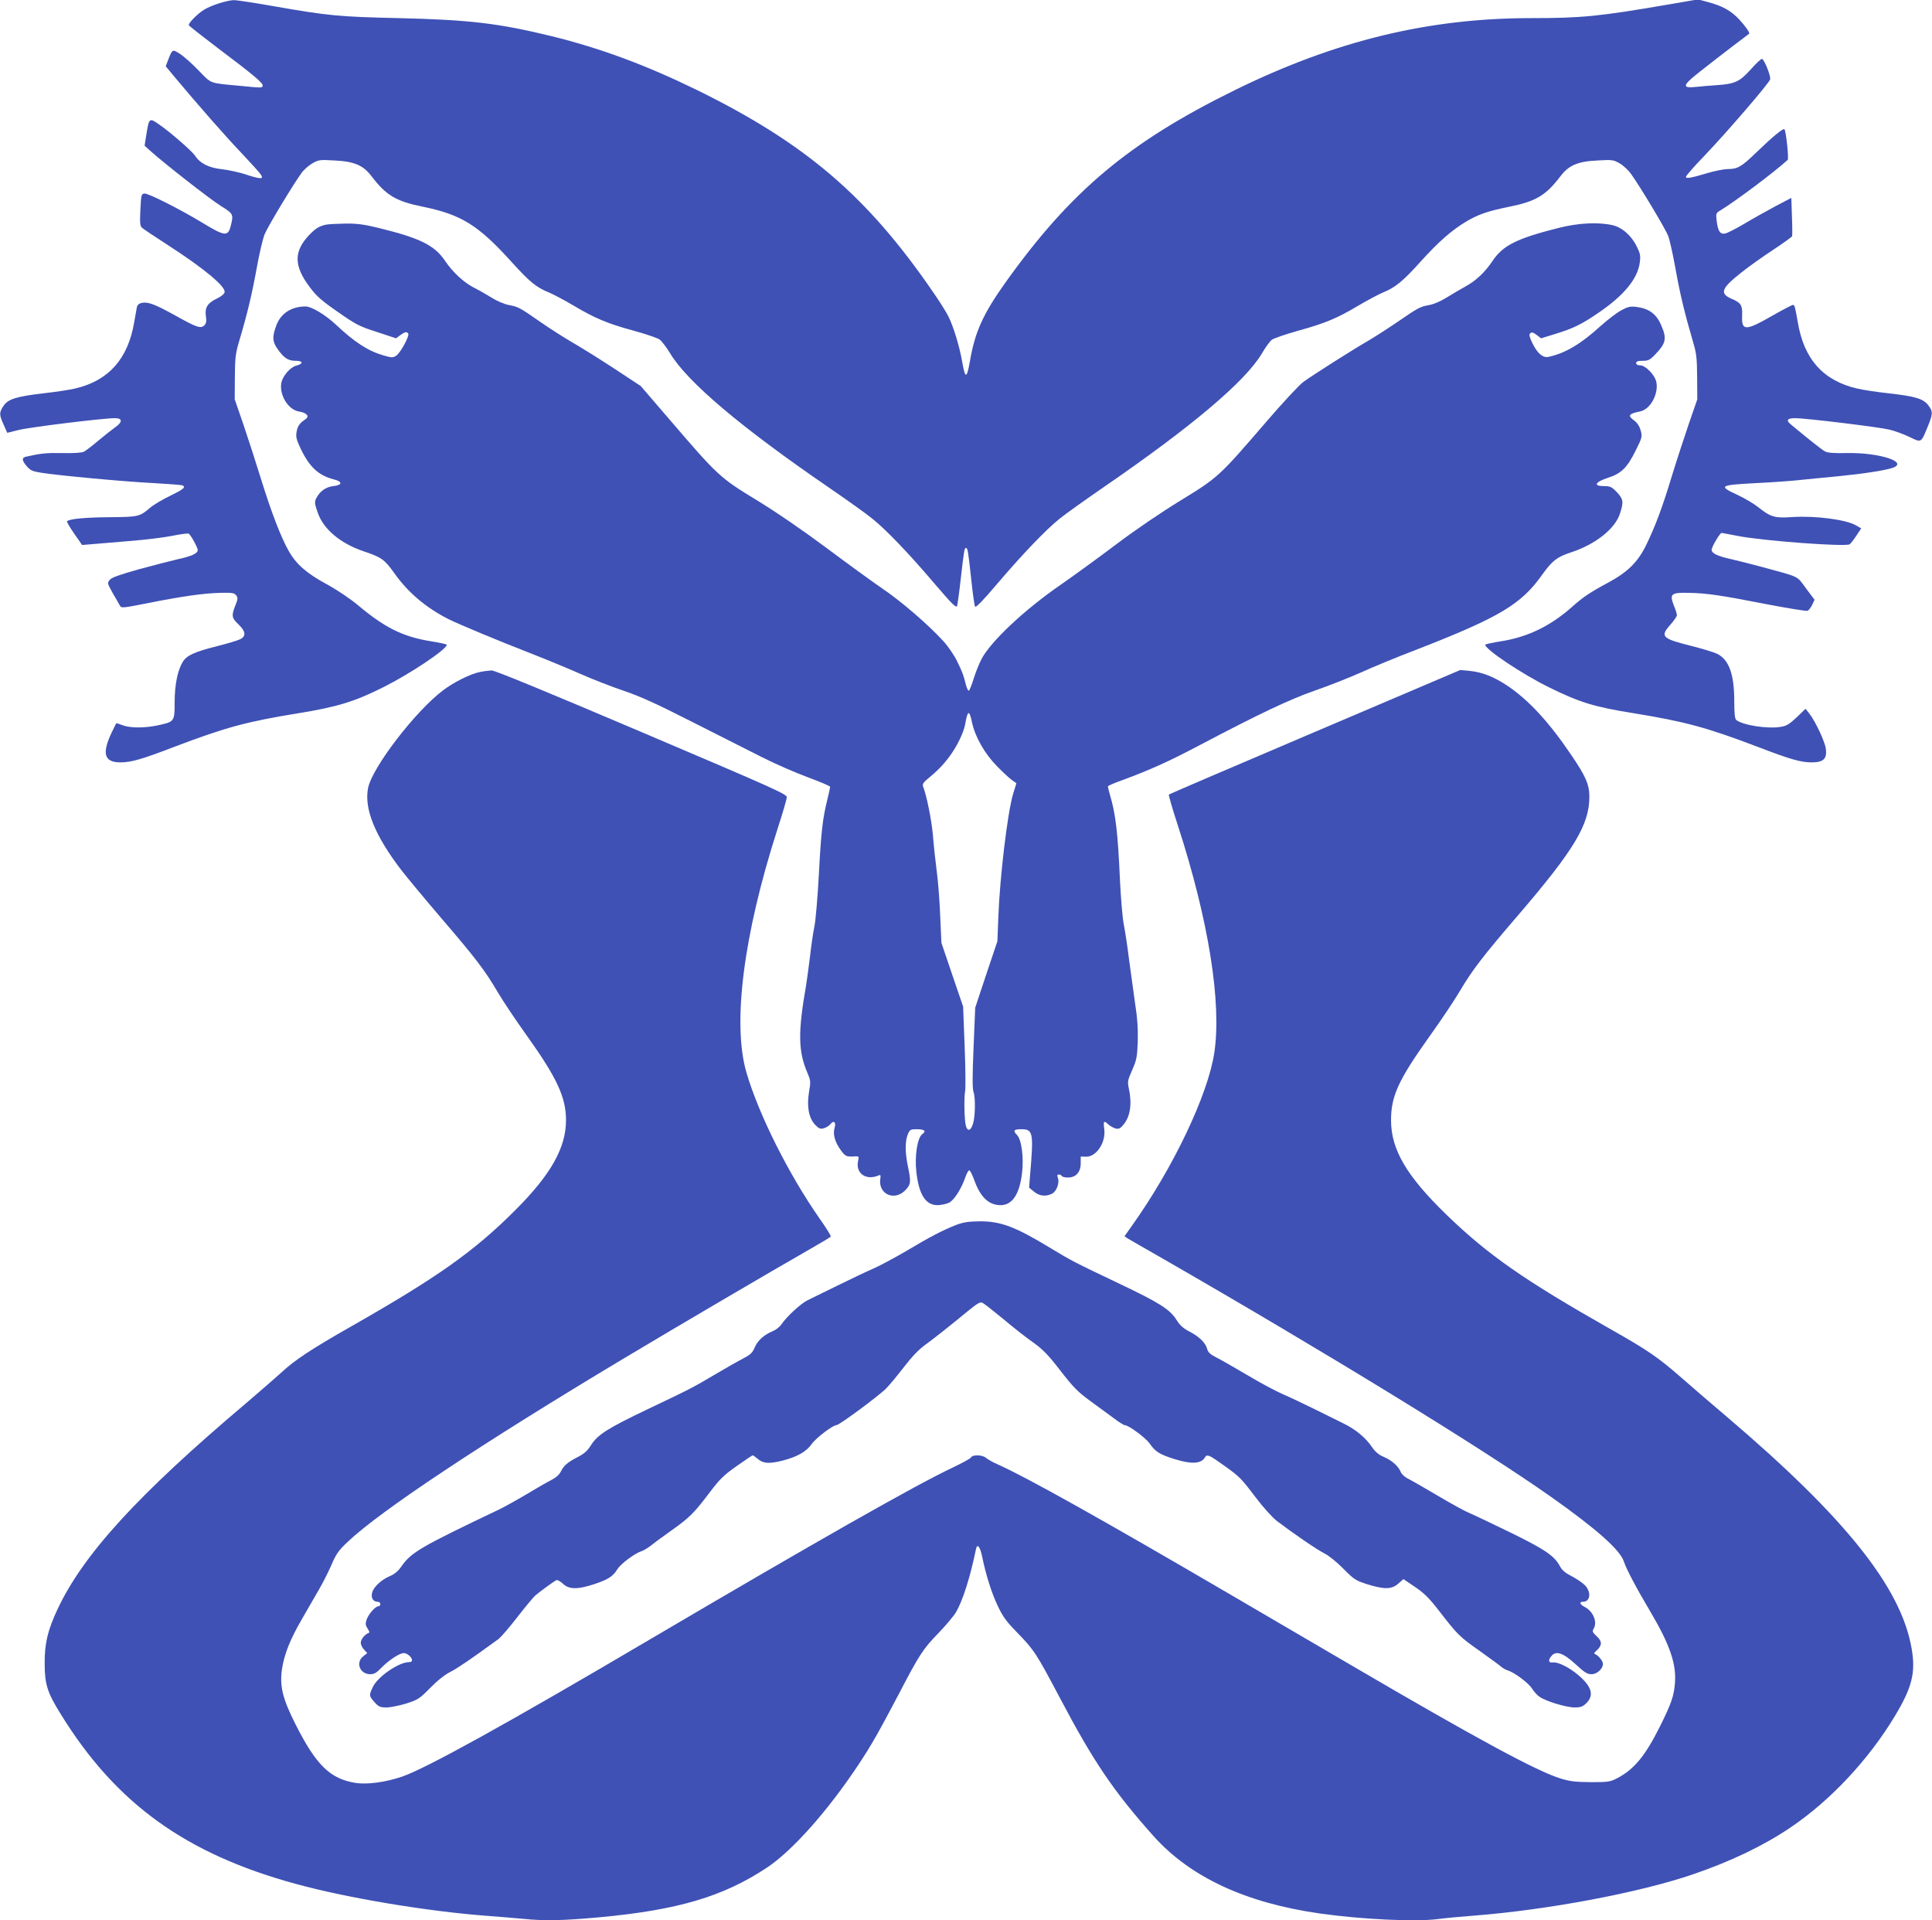 <?xml version="1.0" standalone="no"?>
<!DOCTYPE svg PUBLIC "-//W3C//DTD SVG 20010904//EN"
 "http://www.w3.org/TR/2001/REC-SVG-20010904/DTD/svg10.dtd">
<svg version="1.0" xmlns="http://www.w3.org/2000/svg"
 width="1280pt" height="1272pt" viewBox="0 0 1280 1272"
 preserveAspectRatio="xMidYMid meet">
<g transform="translate(0,1272) scale(0.1,-0.1)"
fill="#3f51b5" stroke="none">
<path d="M1451 12698 c-35 -11 -80 -30 -100 -43 -45 -28 -105 -90 -100 -102 2
-5 90 -74 194 -153 230 -173 295 -227 295 -246 0 -17 -5 -17 -145 -3 -214 20
-190 11 -280 103 -44 46 -100 95 -124 110 -49 31 -49 31 -77 -41 l-16 -42 52
-63 c160 -191 349 -407 452 -514 64 -68 122 -132 128 -143 9 -18 8 -21 -9 -21
-12 0 -54 11 -94 25 -41 13 -111 29 -156 34 -87 9 -146 39 -179 90 -21 31
-164 156 -237 206 -66 46 -67 45 -85 -64 l-12 -76 43 -39 c102 -90 390 -315
462 -360 83 -52 85 -55 66 -131 -18 -73 -39 -71 -184 17 -155 94 -364 199
-388 196 -21 -3 -22 -9 -27 -108 -4 -85 -2 -108 10 -118 8 -8 85 -59 170 -114
243 -157 386 -276 378 -314 -2 -11 -24 -29 -50 -41 -63 -30 -82 -60 -74 -117
5 -34 3 -47 -10 -61 -24 -23 -49 -15 -187 62 -137 76 -185 95 -226 87 -22 -5
-31 -13 -35 -33 -2 -14 -10 -57 -17 -96 -41 -242 -169 -386 -389 -438 -36 -9
-130 -23 -210 -32 -180 -21 -237 -38 -267 -84 -29 -43 -29 -58 1 -124 l24 -54
72 18 c73 19 562 79 640 79 53 0 54 -25 1 -62 -22 -16 -72 -55 -111 -88 -40
-34 -82 -66 -94 -72 -13 -7 -66 -11 -142 -9 -106 2 -144 -2 -241 -24 -30 -7
-29 -24 4 -63 24 -28 38 -34 93 -43 118 -19 561 -60 748 -69 101 -6 188 -12
193 -16 20 -12 5 -25 -83 -68 -51 -24 -111 -60 -133 -79 -71 -60 -75 -61 -270
-63 -160 -1 -266 -11 -281 -27 -3 -3 18 -39 47 -81 l53 -76 61 5 c33 3 146 12
250 21 105 8 234 24 288 35 54 11 102 17 107 14 14 -8 60 -92 60 -109 0 -22
-42 -41 -135 -61 -44 -10 -159 -40 -255 -66 -128 -36 -180 -54 -193 -70 -17
-21 -16 -23 20 -88 21 -36 43 -74 48 -84 10 -16 22 -14 180 17 224 45 377 67
487 69 77 2 91 -1 103 -17 12 -16 11 -25 -6 -67 -27 -69 -24 -82 21 -125 48
-46 52 -77 12 -98 -16 -8 -85 -29 -153 -46 -150 -38 -202 -61 -228 -104 -34
-55 -54 -152 -54 -269 0 -127 -1 -128 -113 -152 -87 -18 -177 -18 -229 0 -22
8 -41 15 -43 15 -2 0 -17 -30 -34 -66 -64 -137 -47 -194 60 -194 71 0 141 20
357 103 339 129 480 167 819 222 259 42 375 77 568 174 177 89 418 250 418
280 0 4 -47 14 -104 23 -185 30 -304 88 -483 238 -54 45 -140 103 -210 141
-131 71 -201 132 -250 219 -51 89 -117 261 -183 475 -34 110 -87 274 -118 365
l-57 165 1 145 c1 126 4 157 27 235 56 187 86 315 117 485 17 96 41 199 54
230 23 54 188 328 243 403 15 22 47 50 71 64 41 24 49 26 148 20 131 -6 191
-32 246 -105 97 -127 162 -165 338 -201 256 -52 369 -122 591 -368 118 -130
161 -166 245 -200 29 -12 101 -50 162 -86 143 -85 225 -120 402 -168 80 -22
156 -48 170 -58 14 -10 45 -51 70 -92 114 -189 466 -487 1045 -884 127 -87
260 -182 296 -212 91 -73 246 -235 413 -432 113 -132 141 -160 147 -145 3 11
14 87 23 169 23 200 25 215 36 215 11 0 14 -17 36 -220 9 -85 20 -161 24 -168
5 -9 52 39 146 150 167 196 322 358 413 431 36 30 170 125 296 212 578 397
935 698 1045 883 23 40 53 81 66 91 13 10 91 37 174 60 184 51 259 83 402 168
61 36 133 74 162 86 79 32 132 75 246 202 120 133 207 209 300 265 81 49 148
72 287 100 179 36 244 75 341 202 55 73 115 99 246 105 99 6 107 4 148 -20 24
-14 57 -45 74 -69 63 -88 228 -364 246 -410 10 -26 32 -125 49 -220 30 -168
61 -296 116 -483 23 -78 26 -109 27 -235 l1 -145 -57 -165 c-31 -91 -82 -247
-113 -348 -61 -202 -107 -325 -168 -451 -55 -113 -122 -180 -252 -250 -121
-65 -167 -96 -242 -163 -143 -126 -292 -198 -469 -226 -57 -9 -104 -19 -104
-23 0 -31 251 -198 425 -283 199 -98 298 -129 556 -170 344 -56 484 -94 824
-223 216 -83 286 -103 357 -103 78 0 103 23 95 88 -5 47 -70 186 -111 237
l-24 30 -59 -57 c-50 -47 -68 -57 -107 -63 -91 -14 -251 12 -293 46 -9 8 -13
42 -13 123 0 181 -35 277 -115 316 -22 10 -96 33 -164 50 -200 50 -214 63
-146 140 25 28 45 57 45 65 0 8 -9 38 -21 66 -29 75 -17 85 99 82 119 -2 213
-16 515 -75 141 -27 264 -47 272 -44 8 3 22 21 31 39 l16 34 -57 76 c-63 85
-36 72 -290 141 -71 19 -164 43 -205 52 -91 20 -130 39 -130 62 0 19 55 112
66 112 3 0 49 -9 102 -19 160 -33 724 -75 747 -56 7 5 27 31 44 57 l32 48 -33
19 c-64 39 -270 66 -424 56 -117 -8 -143 0 -226 66 -29 23 -90 59 -135 80
-132 61 -123 66 124 79 103 5 231 14 283 20 52 5 167 17 255 25 173 17 314 39
364 56 109 38 -88 102 -302 98 -85 -2 -129 1 -146 11 -21 11 -108 80 -229 181
-30 26 -20 39 31 39 72 0 556 -59 626 -76 36 -9 96 -31 133 -49 78 -38 75 -40
118 65 37 89 37 104 5 146 -33 43 -86 59 -265 79 -74 8 -166 22 -205 31 -225
52 -353 194 -394 439 -19 108 -21 115 -33 115 -6 0 -65 -31 -132 -69 -183
-105 -208 -105 -204 -1 3 68 -8 85 -70 111 -81 35 -68 69 65 174 50 40 146
108 212 151 66 44 122 84 124 89 2 6 2 65 -1 132 l-4 122 -107 -56 c-58 -31
-151 -83 -206 -116 -54 -32 -111 -61 -126 -64 -33 -6 -47 15 -56 86 -5 46 -4
50 23 66 101 61 361 256 448 336 8 7 -10 183 -21 202 -7 11 -75 -45 -183 -149
-102 -99 -127 -114 -195 -114 -23 0 -83 -12 -131 -26 -114 -34 -144 -39 -144
-25 0 7 55 70 123 140 142 148 431 483 435 506 5 22 -41 135 -55 135 -6 0 -40
-31 -74 -70 -73 -81 -105 -96 -224 -104 -44 -3 -108 -8 -142 -12 -77 -8 -83 6
-25 57 27 25 262 207 380 295 8 5 -24 51 -67 97 -53 56 -110 88 -204 113 l-67
18 -192 -33 c-465 -80 -579 -91 -913 -91 -680 0 -1295 -149 -1960 -475 -702
-345 -1088 -667 -1522 -1274 -150 -211 -203 -327 -237 -523 -21 -120 -31 -120
-52 0 -17 97 -57 229 -91 297 -14 28 -59 100 -101 160 -437 637 -846 986
-1567 1340 -336 164 -635 275 -959 355 -352 86 -546 109 -1016 120 -395 9
-461 15 -833 80 -125 22 -242 40 -260 39 -18 0 -61 -10 -96 -21z"/>
<path d="M2155 11231 c-44 -11 -65 -25 -107 -68 -103 -109 -102 -205 5 -346
44 -59 78 -89 185 -163 120 -84 143 -96 259 -133 l127 -42 28 21 c30 22 44 25
53 10 9 -15 -52 -128 -80 -146 -22 -14 -29 -14 -82 1 -102 29 -193 87 -318
205 -71 66 -161 120 -201 120 -93 0 -164 -46 -193 -125 -29 -77 -27 -109 11
-161 41 -57 68 -74 118 -74 49 0 51 -20 3 -32 -40 -10 -90 -68 -99 -114 -15
-80 46 -179 117 -190 51 -8 71 -31 44 -50 -40 -27 -54 -47 -60 -85 -6 -33 -1
-52 28 -113 57 -119 117 -175 217 -201 61 -15 60 -38 -2 -45 -50 -6 -89 -34
-113 -81 -12 -22 -11 -34 9 -92 37 -111 150 -206 303 -258 120 -40 141 -55
205 -145 90 -128 210 -229 357 -304 77 -38 329 -143 540 -225 95 -37 241 -97
325 -134 83 -37 216 -89 296 -116 110 -37 218 -86 450 -204 168 -85 377 -191
465 -235 88 -45 227 -105 308 -135 81 -30 147 -58 147 -63 0 -5 -9 -44 -19
-86 -31 -125 -41 -212 -56 -497 -8 -148 -21 -301 -29 -340 -8 -38 -22 -131
-30 -205 -9 -74 -21 -160 -26 -190 -54 -309 -52 -435 10 -578 21 -50 22 -57
10 -125 -16 -95 -2 -172 40 -217 24 -25 34 -30 57 -24 15 4 35 16 44 27 23 29
40 14 28 -25 -12 -42 3 -94 41 -146 30 -42 39 -46 93 -42 27 2 29 0 22 -30
-18 -82 53 -132 136 -96 13 6 15 1 11 -24 -14 -99 92 -148 164 -76 39 39 41
57 19 161 -19 89 -19 166 -1 210 14 33 18 35 60 35 51 0 65 -12 37 -32 -33
-23 -52 -143 -40 -250 17 -153 62 -222 143 -221 24 1 57 8 75 17 34 18 81 93
107 169 9 26 21 46 26 45 6 -2 21 -32 33 -66 40 -110 93 -162 169 -165 80 -3
130 68 147 211 13 103 -3 224 -33 254 -28 28 -22 38 27 38 80 0 84 -19 59
-311 l-6 -76 32 -26 c35 -30 79 -35 120 -14 30 15 51 72 39 104 -6 17 -5 23 6
23 7 0 17 -4 20 -10 3 -6 22 -10 41 -10 52 0 84 36 84 94 l0 45 35 -1 c68 -2
133 94 121 183 -7 54 -3 59 28 30 12 -11 33 -22 47 -26 21 -5 31 -1 52 25 45
53 58 138 36 239 -10 46 -8 55 22 123 29 66 33 85 37 188 2 83 -2 154 -18 255
-11 77 -29 208 -40 291 -10 84 -26 186 -34 227 -9 42 -20 176 -26 299 -14 311
-28 434 -66 562 -8 27 -14 53 -14 57 0 4 46 24 103 44 176 65 305 123 507 230
393 207 596 303 757 359 87 30 225 84 306 120 81 37 246 105 367 151 555 216
698 301 838 499 67 93 97 116 190 147 162 53 293 156 325 258 25 77 22 95 -21
141 -35 36 -44 40 -86 40 -72 0 -59 27 27 55 88 28 127 66 184 181 43 86 44
93 33 132 -7 27 -22 50 -40 64 -49 35 -42 47 37 63 66 13 122 114 107 193 -9
47 -71 112 -108 112 -16 0 -26 5 -26 15 0 11 11 15 43 15 37 0 48 5 84 43 72
75 78 106 36 199 -31 70 -81 105 -161 115 -42 5 -57 1 -102 -23 -29 -16 -89
-62 -134 -102 -134 -122 -234 -181 -347 -206 -37 -8 -73 23 -106 90 -20 42
-24 57 -15 66 9 9 19 7 42 -10 l30 -23 88 27 c127 39 180 65 295 144 168 115
257 224 271 331 6 44 3 60 -19 104 -36 75 -99 130 -164 144 -97 21 -225 14
-356 -19 -277 -70 -367 -115 -437 -219 -50 -75 -109 -130 -178 -168 -36 -20
-92 -53 -126 -74 -34 -22 -82 -43 -112 -49 -65 -12 -71 -15 -217 -115 -66 -45
-154 -101 -195 -125 -94 -54 -359 -222 -424 -269 -27 -19 -140 -141 -251 -270
-308 -358 -315 -364 -563 -516 -128 -78 -300 -195 -430 -293 -119 -90 -285
-210 -367 -267 -239 -165 -460 -373 -522 -490 -17 -33 -41 -93 -53 -133 -12
-39 -26 -74 -31 -77 -4 -3 -13 14 -19 37 -19 74 -22 81 -58 156 -19 40 -60
100 -91 134 -96 106 -281 266 -406 350 -66 45 -232 166 -370 269 -156 116
-329 235 -460 315 -245 149 -260 163 -573 528 l-197 229 -170 112 c-93 61
-219 140 -280 175 -60 35 -159 98 -220 141 -134 93 -141 97 -206 109 -29 6
-79 27 -113 49 -34 21 -85 50 -115 65 -67 34 -142 103 -193 179 -70 103 -165
150 -443 218 -95 23 -140 29 -220 28 -55 -1 -113 -4 -130 -8z m4285 -3297 c20
-94 84 -207 164 -288 39 -40 84 -82 100 -93 l30 -21 -22 -71 c-37 -125 -88
-548 -98 -821 l-6 -155 -74 -220 -73 -220 -11 -266 c-8 -185 -8 -274 0 -293
13 -36 12 -161 -4 -211 -14 -46 -36 -52 -47 -12 -10 38 -13 185 -5 228 4 19 3
153 -3 298 l-10 263 -72 211 -72 212 -8 180 c-4 99 -14 232 -23 295 -8 63 -20
169 -25 236 -9 102 -42 267 -66 326 -4 11 2 24 21 40 78 65 108 96 151 152 52
69 98 163 108 221 16 92 27 95 45 9z"/>
<path d="M3181 8269 c-63 -12 -175 -68 -246 -122 -183 -138 -467 -508 -496
-645 -28 -137 43 -315 221 -547 38 -49 156 -191 262 -315 230 -268 289 -345
375 -491 35 -60 125 -194 199 -297 194 -272 254 -402 254 -552 0 -183 -101
-361 -335 -595 -276 -276 -517 -446 -1095 -775 -255 -145 -367 -219 -452 -298
-35 -32 -142 -125 -238 -207 -717 -606 -1079 -1002 -1249 -1365 -65 -139 -86
-226 -85 -360 0 -137 18 -193 108 -337 364 -589 826 -923 1556 -1122 339 -93
867 -181 1260 -211 80 -6 189 -15 243 -20 146 -15 265 -12 509 10 519 48 819
137 1108 328 168 111 404 376 607 682 87 131 133 213 268 469 136 261 159 297
265 406 47 49 99 111 114 136 46 80 94 233 132 417 8 41 27 18 41 -49 24 -118
63 -243 104 -328 32 -68 57 -103 128 -175 113 -116 128 -140 282 -431 225
-427 358 -622 623 -919 244 -271 609 -441 1101 -511 275 -39 636 -56 780 -37
44 6 148 16 230 22 497 38 1108 153 1466 276 245 84 461 187 639 307 266 179
520 450 696 743 112 187 137 286 109 444 -69 404 -439 867 -1224 1535 -91 77
-226 193 -300 258 -153 134 -224 183 -461 317 -582 330 -820 496 -1097 764
-264 256 -367 431 -367 626 0 161 50 268 257 558 74 103 162 235 197 294 84
142 150 229 390 508 369 430 470 598 470 782 0 80 -24 136 -118 274 -152 225
-287 370 -430 465 -89 58 -161 86 -244 95 l-63 6 -963 -410 c-529 -225 -965
-412 -968 -415 -3 -3 24 -97 61 -209 202 -623 290 -1171 240 -1502 -42 -277
-270 -758 -544 -1143 l-51 -72 22 -15 c13 -7 115 -67 228 -131 1080 -621 2129
-1264 2580 -1583 301 -213 455 -350 479 -427 16 -48 79 -169 173 -327 131
-221 175 -350 165 -475 -6 -85 -24 -138 -99 -288 -97 -195 -171 -284 -280
-342 -50 -26 -60 -28 -178 -28 -102 1 -139 5 -200 24 -157 48 -551 261 -1375
743 -126 74 -484 283 -795 465 -879 514 -1366 786 -1560 873 -30 13 -64 32
-76 42 -24 22 -90 24 -101 4 -4 -8 -60 -38 -123 -68 -248 -117 -911 -494
-2005 -1138 -950 -560 -1486 -856 -1643 -909 -109 -37 -231 -53 -307 -41 -167
27 -260 117 -396 386 -86 170 -107 253 -91 366 14 98 54 199 134 336 34 59 83
144 109 189 27 45 64 120 85 167 31 73 47 96 109 154 212 202 888 651 1825
1212 347 208 988 584 1242 729 70 40 130 76 132 80 3 4 -30 57 -73 118 -206
294 -406 694 -486 970 -94 325 -19 911 205 1608 34 105 62 200 63 213 2 21
-70 53 -961 432 -640 272 -975 410 -995 409 -18 -1 -52 -5 -76 -10z"/>
<path d="M6335 4606 c-87 -34 -171 -77 -333 -174 -79 -46 -178 -99 -220 -117
-42 -18 -147 -68 -232 -110 -85 -42 -175 -86 -200 -98 -45 -22 -140 -110 -174
-161 -10 -15 -35 -35 -55 -43 -59 -24 -102 -63 -121 -109 -15 -35 -29 -48 -72
-70 -29 -15 -111 -61 -183 -104 -163 -96 -161 -95 -455 -235 -266 -127 -332
-169 -376 -240 -21 -34 -44 -55 -84 -75 -71 -37 -94 -57 -114 -97 -10 -21 -34
-42 -64 -57 -26 -13 -101 -56 -167 -96 -66 -39 -149 -85 -185 -102 -514 -245
-577 -281 -642 -376 -21 -30 -45 -50 -77 -63 -57 -25 -108 -73 -116 -111 -8
-33 8 -58 36 -58 11 0 19 -7 19 -15 0 -8 -6 -15 -13 -15 -20 0 -65 -51 -78
-88 -9 -27 -8 -37 6 -59 14 -21 15 -28 5 -31 -23 -8 -50 -42 -50 -64 0 -12 10
-32 22 -45 l21 -23 -26 -21 c-53 -41 -23 -119 46 -119 25 0 42 9 72 41 51 52
122 99 150 99 23 0 55 -28 55 -48 0 -7 -9 -12 -20 -12 -67 0 -206 -95 -239
-163 -27 -56 -27 -60 10 -102 28 -31 37 -35 80 -35 26 0 85 12 131 26 77 25
87 31 158 103 48 49 97 88 135 107 50 26 135 84 319 218 15 12 70 75 121 141
51 66 106 132 121 146 27 23 113 87 140 102 6 4 25 -7 43 -23 40 -39 96 -40
206 -4 94 31 126 52 155 99 23 37 116 106 160 120 14 4 43 22 65 39 22 18 85
64 140 103 115 82 143 110 249 250 65 86 93 113 177 172 55 39 103 71 106 71
3 0 18 -11 35 -25 35 -30 76 -32 163 -10 97 25 157 59 193 110 28 40 140 125
164 125 19 0 286 198 331 245 26 27 80 93 120 145 47 61 95 112 137 142 67 49
158 121 288 228 62 50 77 58 93 49 11 -5 72 -54 137 -107 64 -54 153 -124 198
-155 65 -47 100 -83 180 -187 83 -107 114 -139 193 -197 51 -37 122 -89 157
-115 35 -27 69 -48 75 -48 26 0 138 -83 165 -121 38 -55 65 -72 162 -103 114
-36 180 -33 205 10 13 23 28 17 117 -47 113 -80 119 -86 220 -219 51 -67 110
-132 141 -156 112 -85 266 -190 314 -214 28 -14 83 -58 125 -101 71 -72 81
-78 158 -103 113 -35 162 -35 206 4 l34 30 77 -52 c61 -41 94 -74 162 -162
120 -155 133 -168 268 -263 66 -47 129 -93 140 -103 11 -10 31 -21 45 -25 44
-14 137 -83 160 -120 12 -19 34 -44 49 -54 42 -30 177 -71 233 -71 41 0 54 5
79 29 51 52 35 109 -54 185 -60 51 -136 89 -169 84 -28 -4 -33 14 -10 42 31
38 78 22 162 -55 58 -54 76 -65 104 -65 37 0 76 36 76 69 0 19 -31 56 -52 64
-9 3 -7 9 9 23 38 34 39 61 2 95 -28 26 -31 33 -21 50 27 43 -2 115 -58 144
-33 17 -40 35 -12 35 48 0 56 62 14 108 -15 16 -55 43 -87 60 -44 22 -65 40
-80 67 -36 69 -101 113 -335 227 -124 60 -245 118 -270 128 -25 10 -118 61
-207 114 -88 52 -177 103 -196 112 -20 10 -41 29 -47 44 -16 39 -58 76 -111
99 -32 13 -57 33 -78 64 -43 64 -110 119 -188 157 -37 18 -126 62 -198 98 -71
35 -164 79 -206 97 -42 18 -146 73 -231 124 -85 50 -179 104 -209 119 -40 20
-55 34 -61 56 -10 40 -53 83 -118 116 -40 21 -63 41 -84 75 -44 71 -110 113
-376 240 -305 145 -320 153 -459 237 -235 143 -330 178 -469 178 -77 -1 -110
-6 -157 -24z"/>
</g>
</svg>
